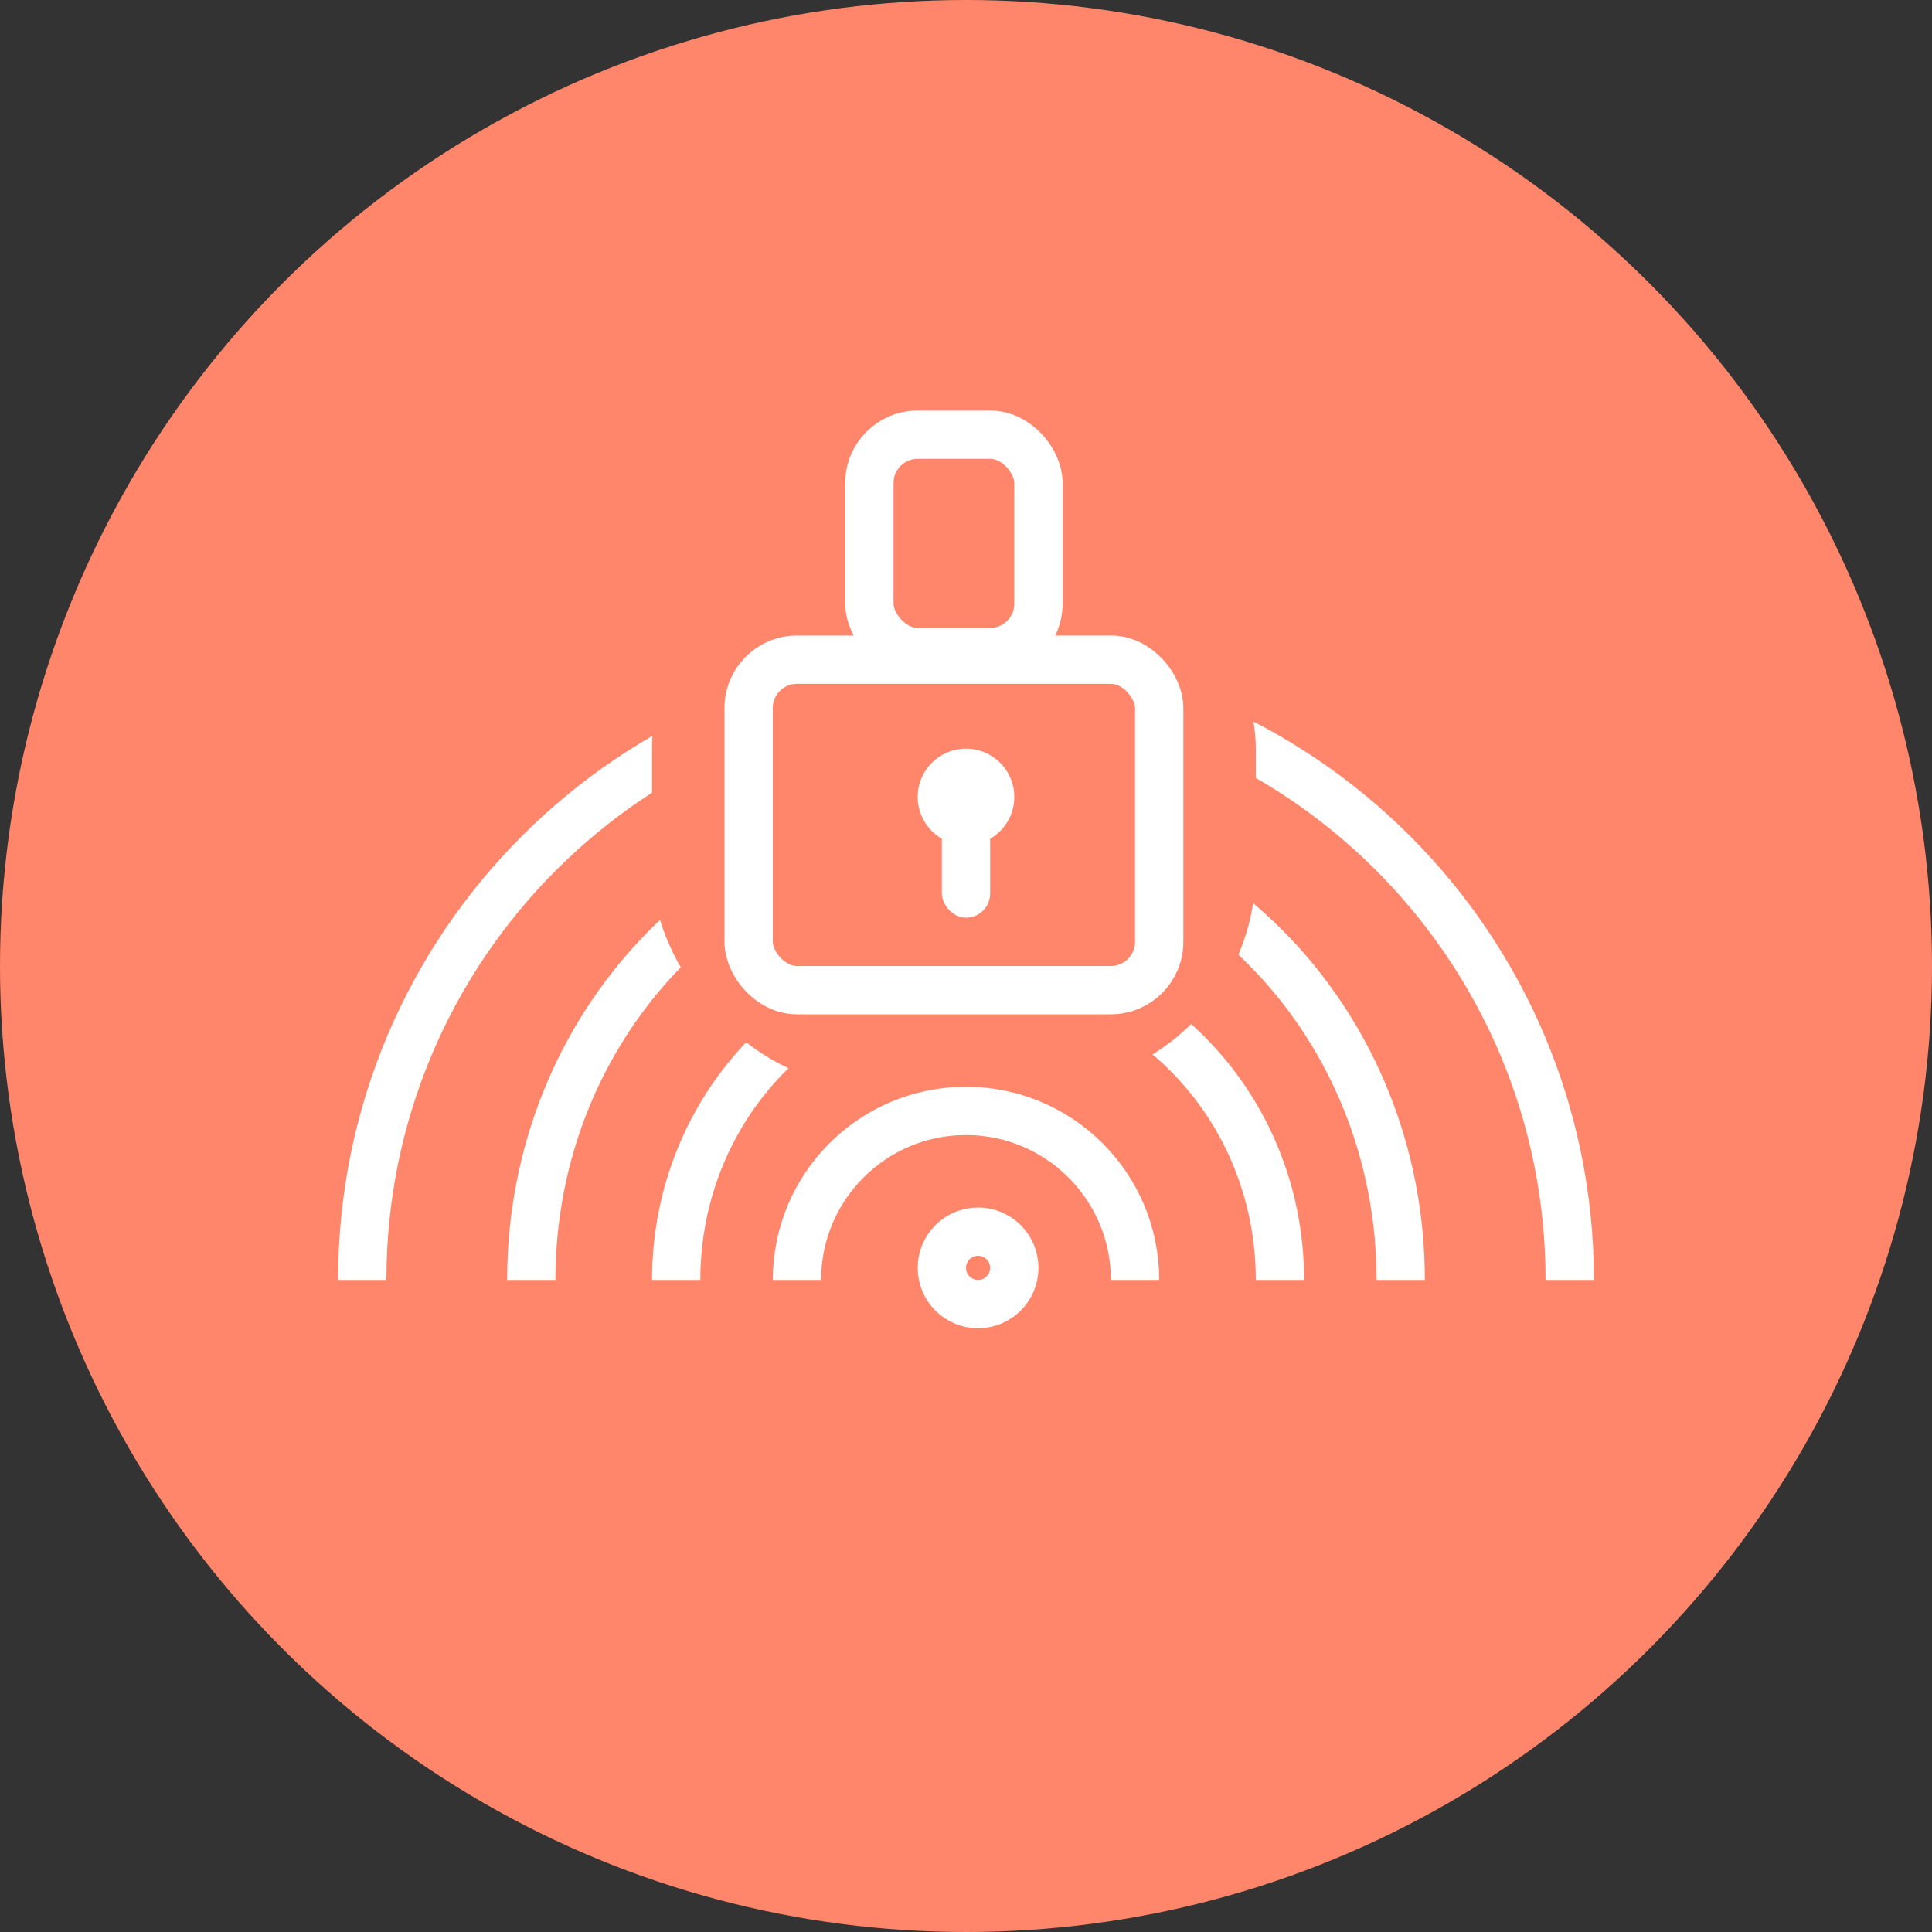 <svg width="80" height="80" viewBox="0 0 80 80" fill="none" xmlns="http://www.w3.org/2000/svg">
<rect x="0" y="0" width="80" height="80" fill="#333333" stroke="none"/>
<circle cx="40" cy="40" r="40" fill="#FF866B"/>
<circle cx="40.5" cy="52.5" r="1.5" stroke="white" stroke-width="2"/>
<path d="M53 53C53 45.82 47.404 40 40.5 40C33.596 40 28 45.82 28 53" stroke="white" stroke-width="2"/>
<path d="M58 53C58 42.507 49.941 34 40 34C30.059 34 22 42.507 22 53" stroke="white" stroke-width="2"/>
<path d="M65 53C65 39.193 53.807 28 40 28C26.193 28 15 39.193 15 53" stroke="white" stroke-width="2"/>
<path d="M47 53C47 49.134 43.866 46 40 46C36.134 46 33 49.134 33 53" stroke="white" stroke-width="2"/>
<rect x="27" y="22" width="25" height="23" rx="9" fill="#FF866B"/>
<rect x="36" y="18" width="7" height="9" rx="2" stroke="white" stroke-width="2"/>
<rect x="31" y="27.316" width="17" height="13.684" rx="2" stroke="white" stroke-width="2"/>
<circle cx="40" cy="33" r="2" fill="white"/>
<rect x="39" y="33" width="2" height="5" rx="1" fill="white"/>
</svg>
